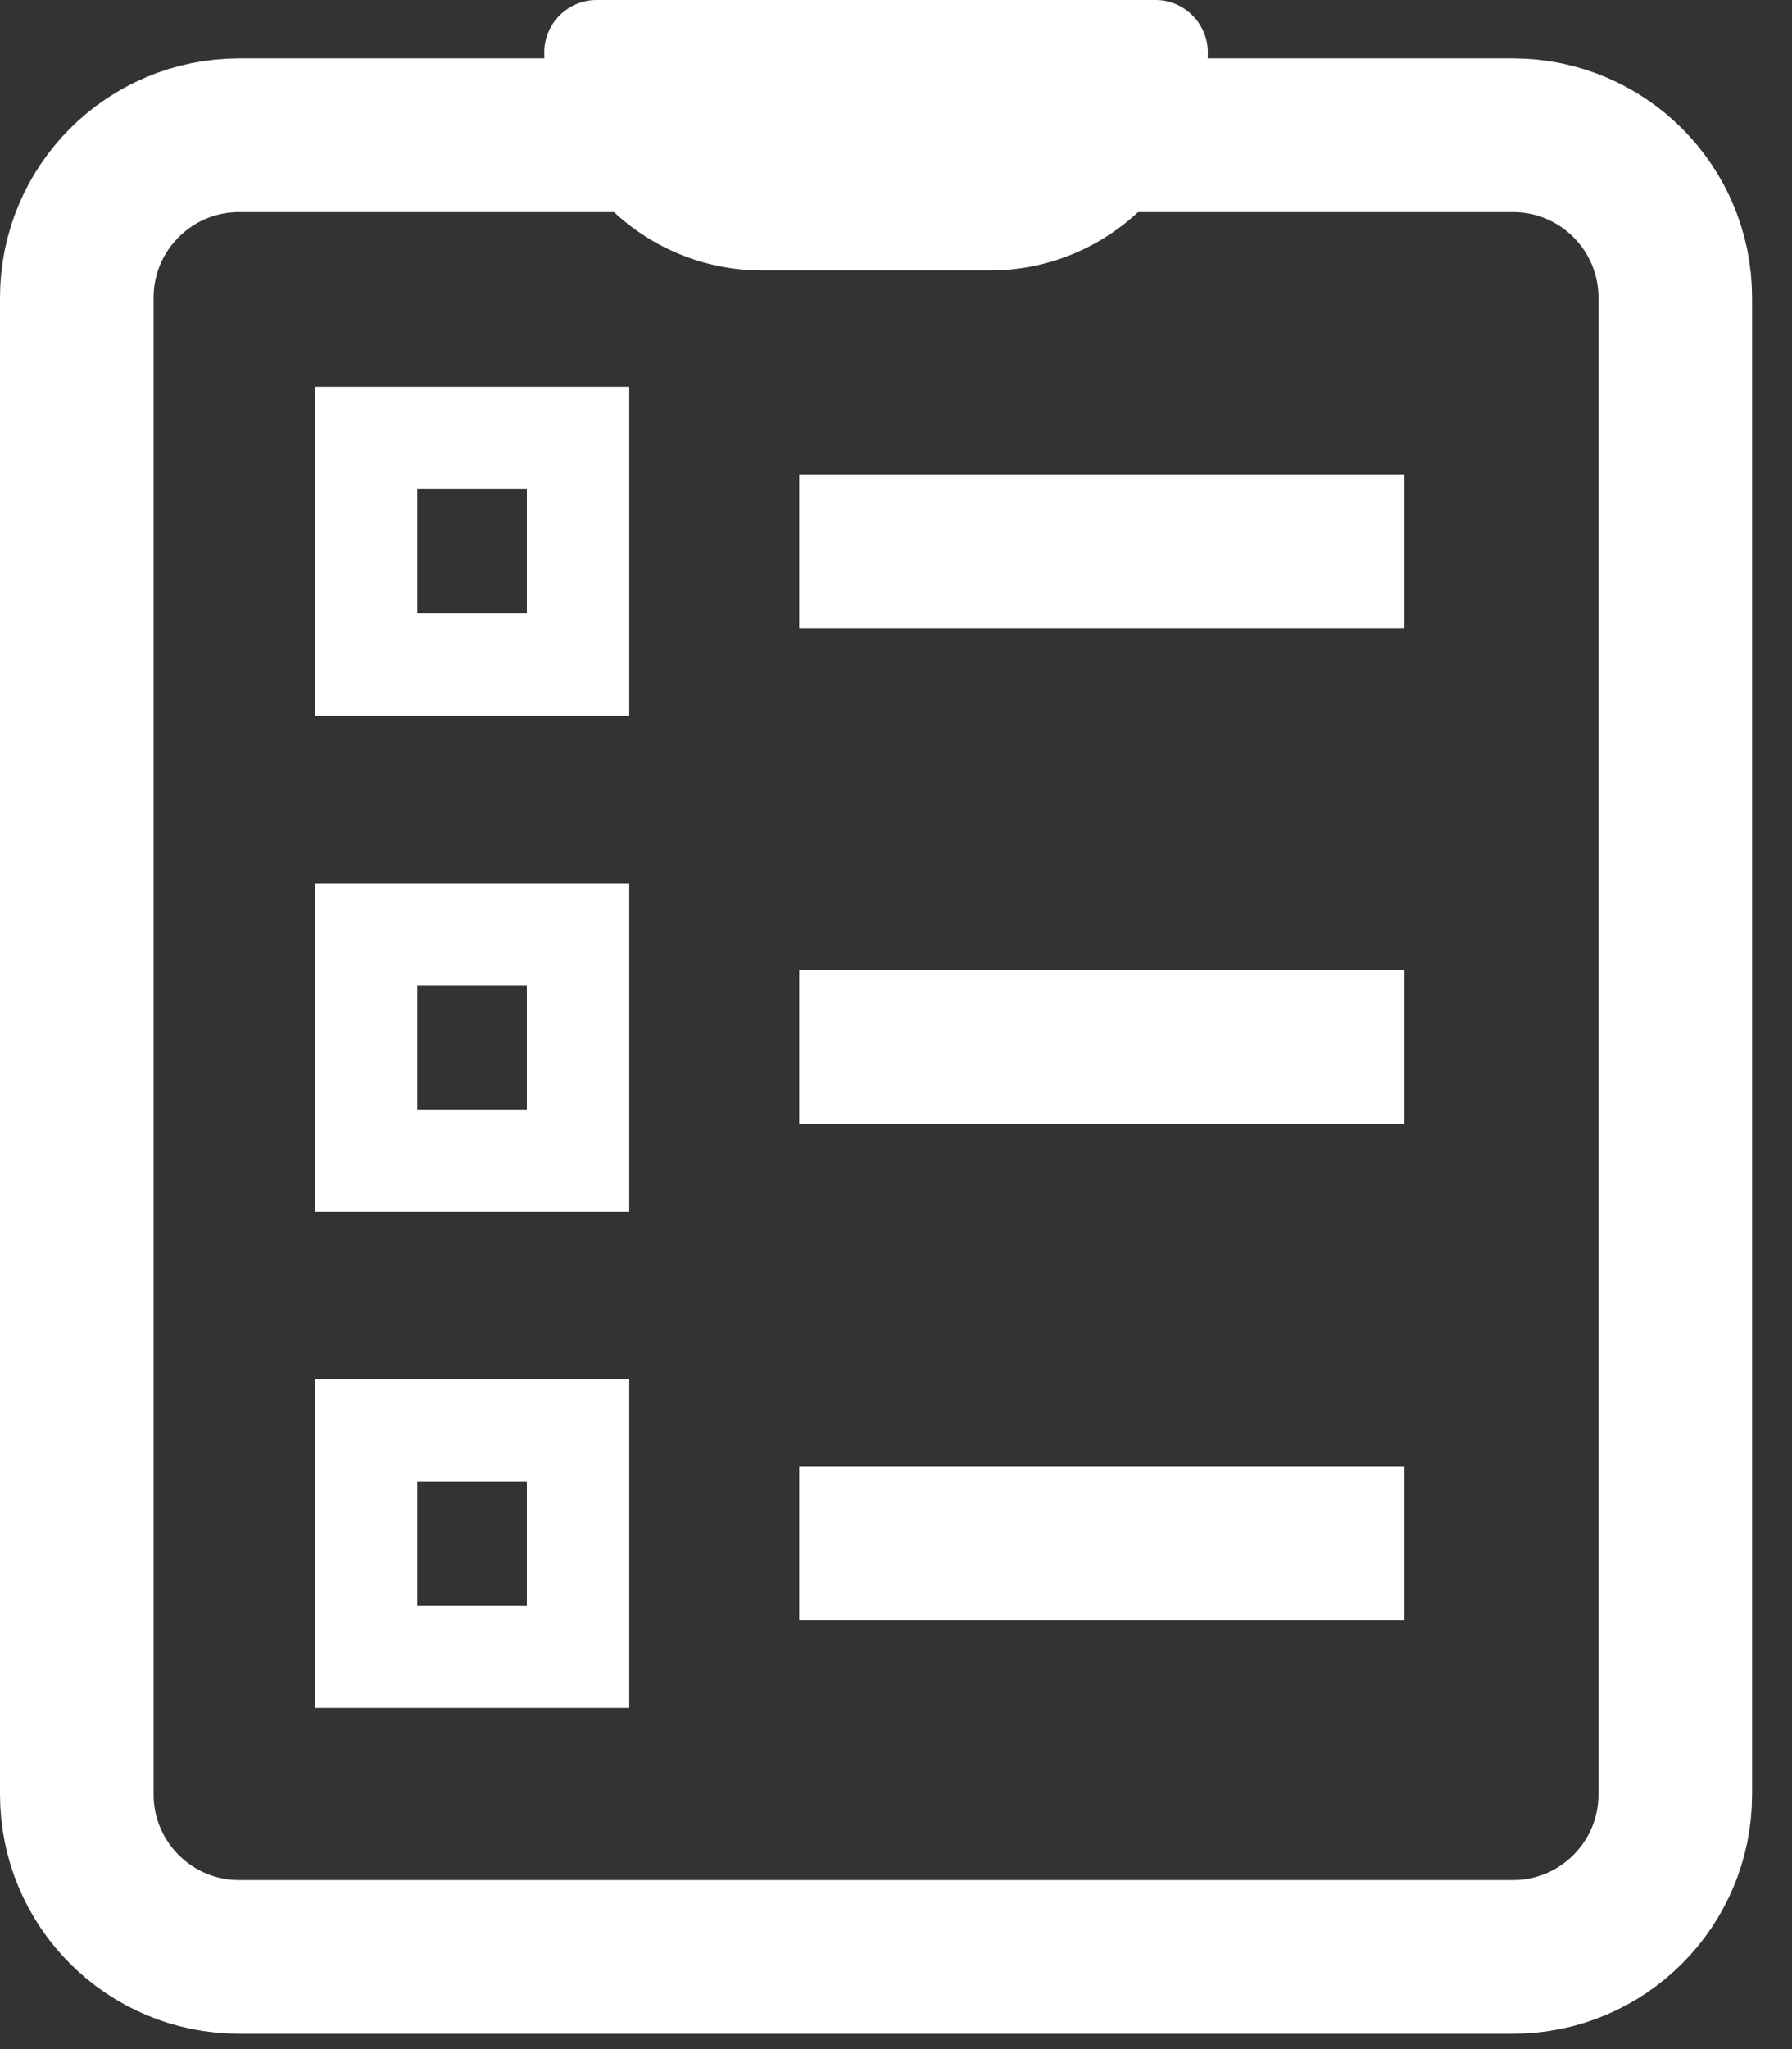 <svg width="35" height="40" viewBox="0 0 35 40" fill="none" xmlns="http://www.w3.org/2000/svg">
<rect x="0" y="0" width="35" height="40" fill="#333333" stroke="none"/>
<g clip-path="url(#clip0)">
<path d="M29.55 38.2H4.67C2.92 38.2 1.5 36.78 1.5 35.03V5.81C1.5 4.06 2.92 2.64 4.67 2.64H29.55C31.3 2.64 32.72 4.06 32.72 5.81V35.03C32.72 36.78 31.3 38.2 29.55 38.2Z" stroke="white" stroke-width="3" stroke-miterlimit="10"/>
<path d="M19.33 5.28H14.89C12.54 5.28 10.63 3.37 10.63 1.02C10.63 0.46 11.09 0 11.65 0H22.57C23.13 0 23.59 0.46 23.59 1.02C23.59 3.37 21.68 5.28 19.33 5.28Z" fill="white"/>
<path d="M11.29 8.55H7.15V12.97H11.29V8.55Z" stroke="white" stroke-width="2" stroke-miterlimit="10"/>
<path d="M15.61 10.76H27.43" stroke="white" stroke-width="3" stroke-miterlimit="10"/>
<path d="M11.29 18.24H7.15V22.66H11.29V18.24Z" stroke="white" stroke-width="2" stroke-miterlimit="10"/>
<path d="M15.61 20.44H27.43" stroke="white" stroke-width="3" stroke-miterlimit="10"/>
<path d="M11.29 27.92H7.15V32.34H11.29V27.92Z" stroke="white" stroke-width="2" stroke-miterlimit="10"/>
<path d="M15.61 30.13H27.43" stroke="white" stroke-width="3" stroke-miterlimit="10"/>
</g>
<defs>
<clipPath id="clip0">
<rect width="34.22" height="39.7" fill="white"/>
</clipPath>
</defs>
</svg>
